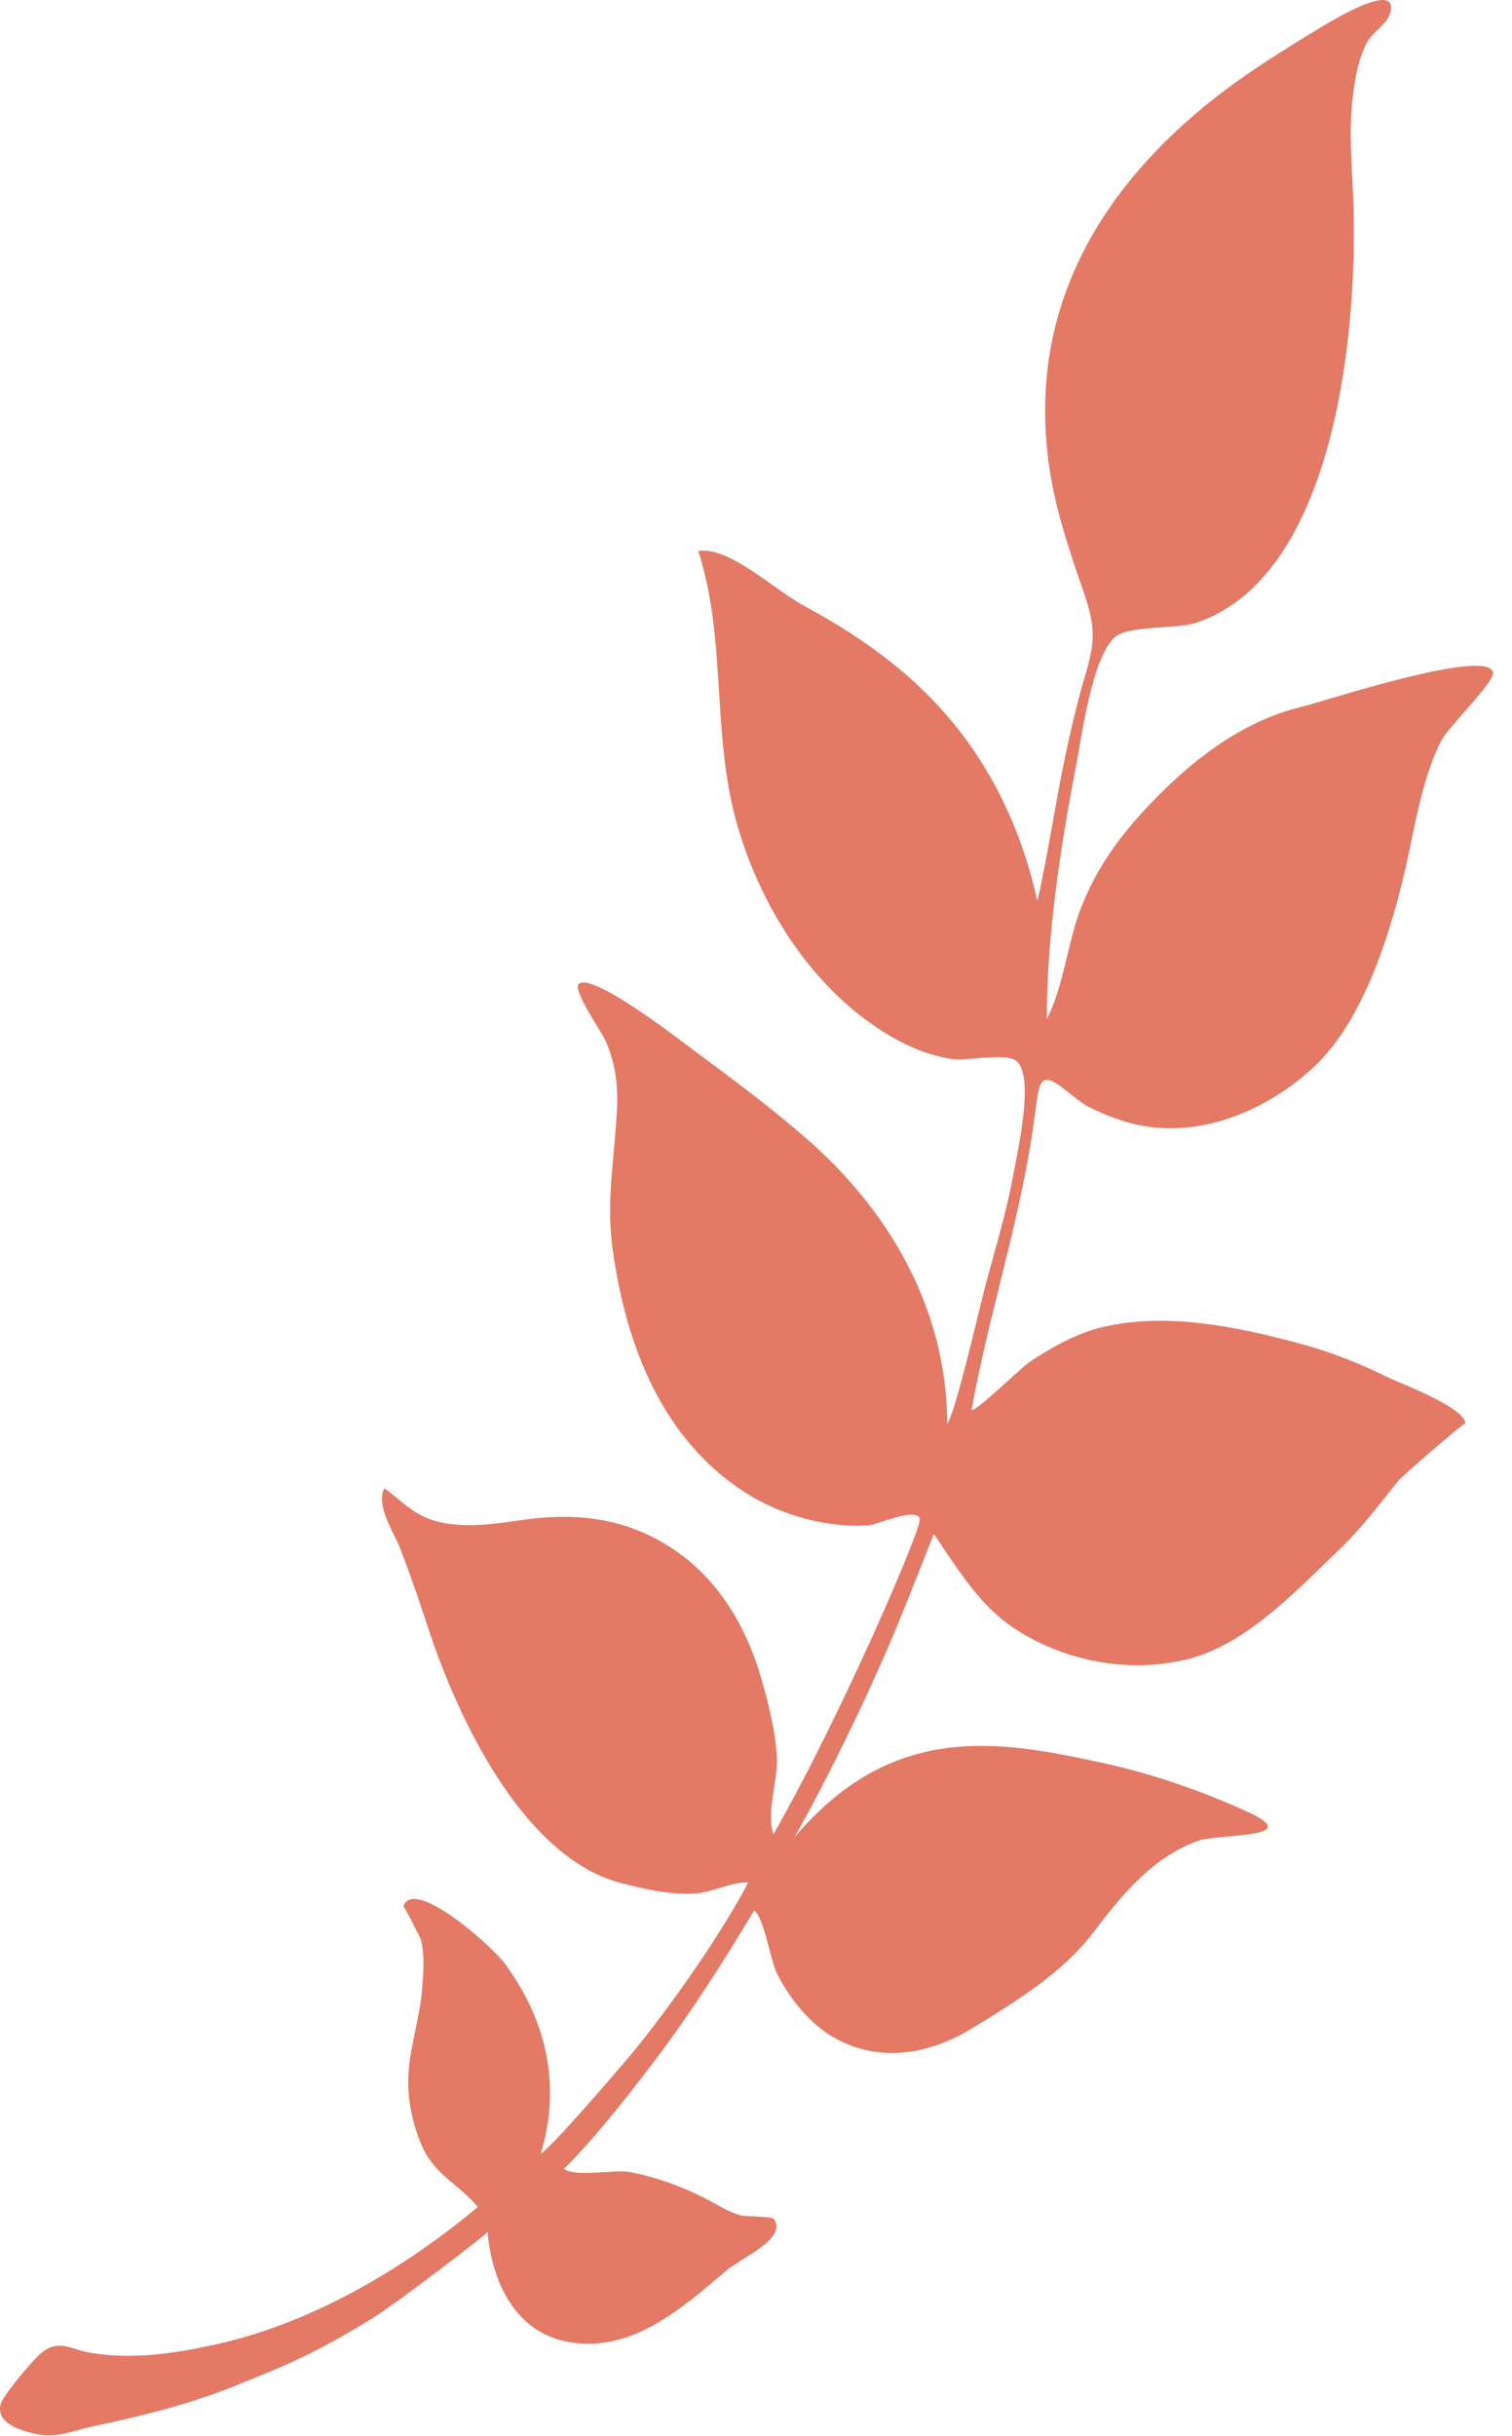 <svg width="77" height="124" viewBox="0 0 77 124" fill="none" xmlns="http://www.w3.org/2000/svg">
<path d="M66.84 1.646C65.33 2.576 63.83 3.506 62.4 4.576C56.57 8.966 52.13 15.306 53.46 23.946C53.79 26.066 54.47 28.076 55.17 30.086C55.81 31.946 55.78 32.676 55.23 34.496C54.68 36.336 54.14 38.886 53.8 40.816C53.63 41.776 52.94 45.636 52.82 45.836C51.8 41.216 49.59 37.366 46.26 34.446C44.6 32.996 42.83 31.856 40.96 30.846C39.39 29.996 37.14 27.806 35.56 28.046C37.04 32.636 36.2 37.426 37.58 42.116C38.89 46.566 41.66 50.586 45.35 52.746C46.34 53.326 47.37 53.736 48.46 53.906C49.21 54.026 51.26 53.566 51.77 54.016C52.71 54.836 51.8 58.696 51.56 60.016C51.23 61.806 50.58 63.926 50.12 65.686C49.78 66.996 48.65 71.926 48.24 72.466C48.21 66.566 45.24 61.596 41.08 57.966C39.23 56.356 37.27 54.896 35.32 53.456C34.67 52.976 30.15 49.456 29.47 50.086C29.14 50.396 30.65 52.536 30.85 53.006C31.34 54.126 31.48 55.246 31.42 56.456C31.31 58.796 30.87 61.046 31.18 63.436C31.86 68.576 33.78 73.286 37.92 75.956C39.77 77.146 42.13 77.786 44.2 77.646C44.71 77.616 46.7 76.686 46.84 77.326C46.94 77.816 42.8 87.406 39.39 93.366C39.01 92.296 39.62 90.626 39.56 89.436C39.49 88.126 39.16 86.806 38.8 85.546C37.97 82.636 36.48 80.256 34.1 78.736C31.71 77.206 29.19 77.006 26.63 77.366C25.28 77.556 23.95 77.776 22.56 77.516C21.21 77.256 20.65 76.566 19.58 75.756C19.11 76.606 20.05 77.986 20.38 78.826C20.97 80.336 21.47 81.876 21.99 83.416C22.8 85.786 23.94 88.296 25.26 90.366C26.83 92.826 28.95 95.136 31.56 95.836C32.8 96.166 34.1 96.456 35.36 96.386C36.29 96.336 37.19 95.796 38.1 95.826C37.01 97.936 34.77 101.306 32.43 104.226C31.98 104.786 27.91 109.546 27.54 109.606C28.49 106.536 28.06 103.146 25.72 99.966C25.04 99.046 21.03 95.486 20.54 97.056C20.57 96.966 21.42 98.706 21.42 98.686C21.65 99.536 21.56 100.456 21.49 101.306C21.36 102.826 20.83 104.316 20.79 105.836C20.76 106.956 21.04 108.216 21.49 109.246C22.14 110.736 23.42 111.206 24.33 112.346C20.46 115.576 15.79 118.276 11 119.336C8.92 119.796 6.78 120.126 4.61 119.766C3.55 119.586 3.04 119.046 2.11 119.766C1.74 120.046 0.17 121.916 0.04 122.356C-0.23 123.306 0.93 123.706 1.83 123.896C2.89 124.126 3.66 123.746 4.71 123.516C7.25 122.976 9.68 122.386 12.1 121.396C14.52 120.416 15.9 119.896 19.05 117.956C20.13 117.286 24.65 113.846 24.83 113.616C25.08 116.446 26.43 118.756 28.91 119.206C32.15 119.806 34.67 117.546 37.02 115.556C37.71 114.966 40.18 113.916 39.39 112.936C39.31 112.836 37.86 112.806 37.78 112.786C37.06 112.596 36.53 112.216 35.86 111.876C34.66 111.266 33.3 110.786 32.02 110.556C31.29 110.426 29.26 110.846 28.72 110.396C29.93 109.256 31.98 106.716 33.47 104.726C35.24 102.376 36.82 99.886 38.41 97.246C38.96 97.726 39.2 99.746 39.6 100.526C40.26 101.796 41.25 103.006 42.41 103.686C44.79 105.066 47.37 104.556 49.53 103.236C51.67 101.916 54.09 100.466 55.69 98.356C57.19 96.376 58.69 94.576 60.97 93.716C62 93.326 66.56 93.616 63.55 92.236C61.18 91.146 58.54 90.246 56.05 89.716C50.79 88.576 45.43 87.656 40.46 93.526C42.87 89.246 44.91 84.646 45.61 82.956C46.46 80.896 47.55 78.096 47.55 78.096C47.69 78.246 48.25 79.136 48.52 79.516C49.6 81.066 50.53 82.246 52.09 83.166C54.65 84.666 57.64 85.126 60.37 84.486C63.38 83.786 65.91 81.076 68.18 78.906C69.31 77.826 70.21 76.626 71.21 75.376C71.42 75.116 74.63 72.356 74.63 72.446C74.55 71.616 71.24 70.386 70.69 70.116C69.14 69.346 67.63 68.766 65.99 68.336C62.82 67.496 59.41 66.816 56.22 67.536C54.92 67.826 53.53 68.586 52.41 69.346C51.98 69.636 49.66 71.916 49.48 71.766C50.3 67.196 51.72 62.846 52.48 58.246C52.6 57.506 52.7 56.786 52.8 56.036C52.93 55.066 53.11 54.866 53.53 55.016C53.97 55.166 54.89 56.066 55.41 56.326C56.19 56.726 57.01 57.046 57.84 57.236C61.07 57.986 64.58 56.536 66.99 54.236C69.37 51.966 70.73 47.786 71.52 44.436C72.05 42.176 72.36 39.796 73.37 37.756C73.75 36.986 76.14 34.716 76.03 34.226C75.75 32.946 67.39 35.716 66.3 35.976C63.22 36.706 60.55 38.786 58.3 41.216C56.89 42.746 55.73 44.356 54.97 46.436C54.35 48.126 54.12 50.346 53.31 51.866C53.31 47.666 53.99 43.196 54.77 39.146C55.1 37.456 55.57 33.636 56.74 32.466C57.39 31.816 59.9 32.036 60.9 31.706C67.86 29.416 69.2 17.206 68.91 10.036C68.84 8.306 68.68 6.576 68.9 4.866C69.02 3.916 69.19 2.946 69.63 2.136C69.89 1.666 70.61 1.206 70.76 0.776C71.46 -1.284 67.29 1.376 66.83 1.656L66.84 1.646Z" fill="#E47A66"/>
</svg>
